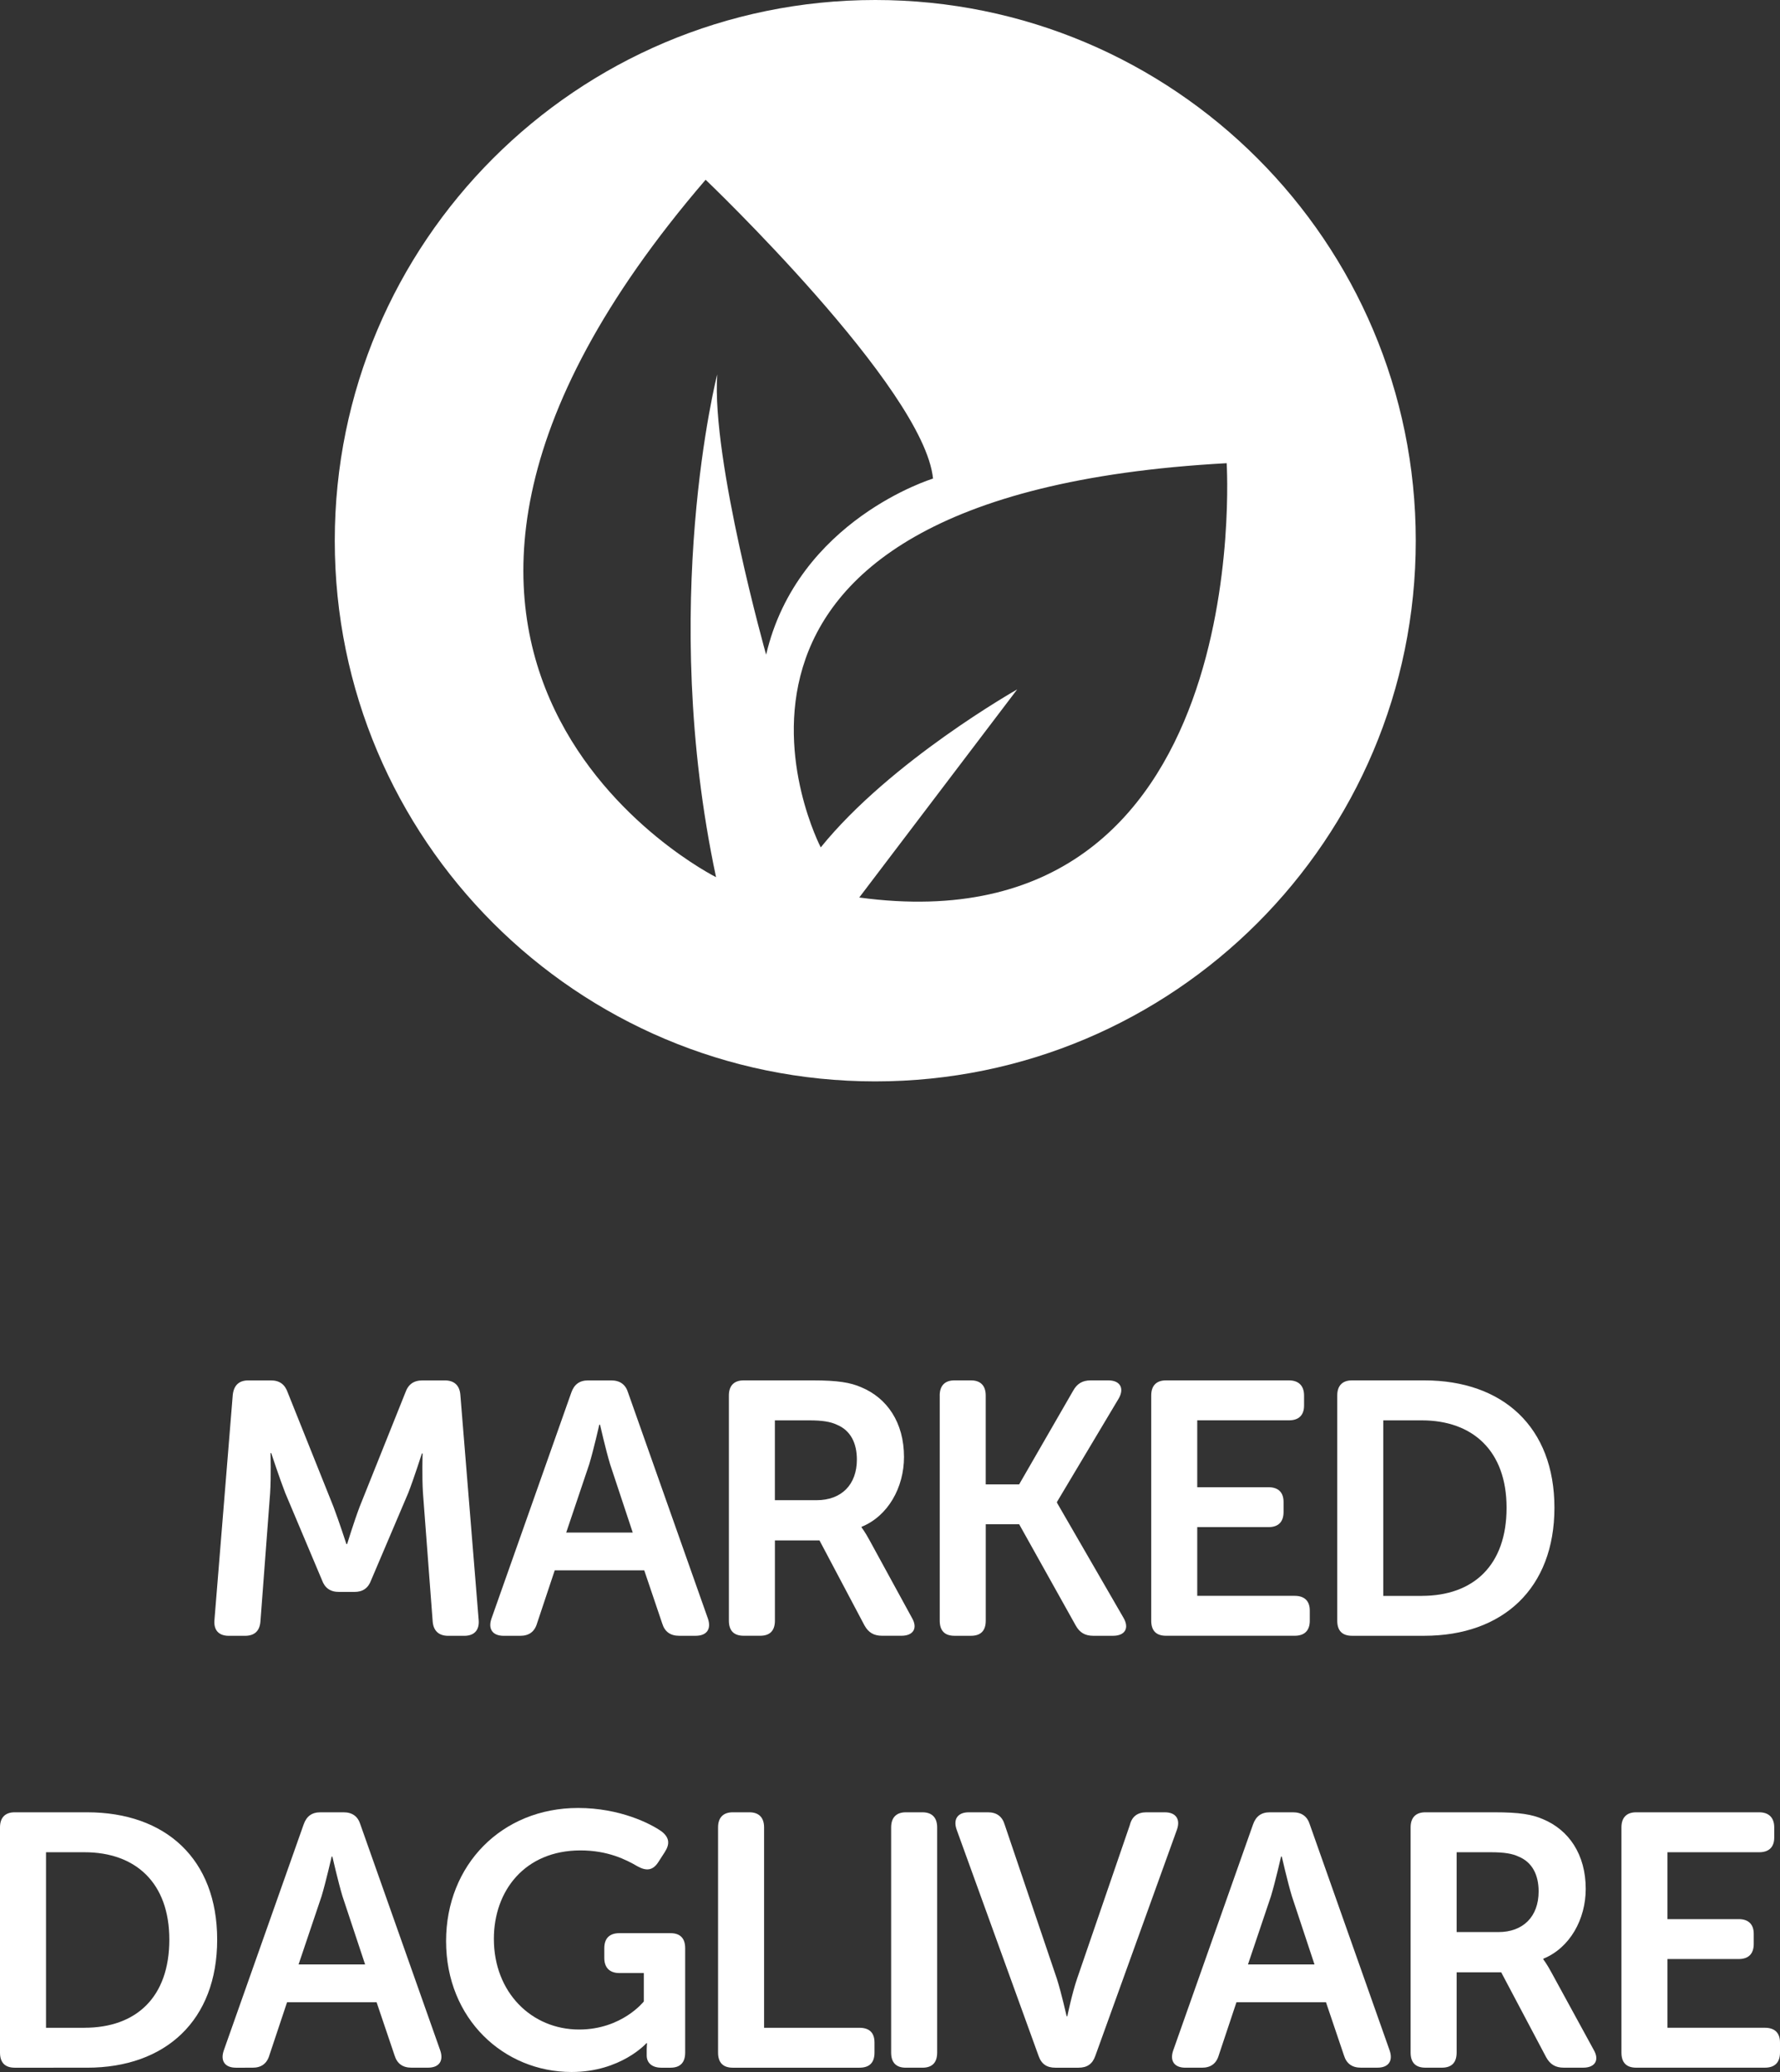 <!-- Generator: Adobe Illustrator 24.0.1, SVG Export Plug-In  -->
<svg version="1.1" xmlns="http://www.w3.org/2000/svg" xmlns:xlink="http://www.w3.org/1999/xlink" x="0px" y="0px"
	 width="59.372px" height="69.085px" viewBox="0 0 59.372 69.085" style="enable-background:new 0 0 59.372 69.085;"
	 xml:space="preserve">
<rect x="0" y="0" width="59.372" height="69.085" fill="#333333" stroke="none"/>
<style type="text/css">
	.st0{fill:#FFFFFF;}
</style>
<defs>
</defs>
<path class="st0" d="M29.195,0c-9.957,0-18.029,8.072-18.029,18.028s8.072,18.028,18.029,18.028c9.957,0,18.028-8.072,18.028-18.028
	S39.152,0,29.195,0z M23.923,12.482c0,0-1.971,7.687-0.039,16.765c0,0-14.226-7.108-0.348-23.254c0,0,7.284,6.951,7.585,9.964
	c0,0-4.514,1.37-5.567,5.872C25.553,21.829,23.729,15.342,23.923,12.482z M28.66,29.925l5.268-6.938c0,0-4.219,2.381-6.552,5.267
	c0,0-6.113-11.741,13.54-12.81C40.915,15.443,41.941,31.723,28.66,29.925z"/>
<g>
	<path class="st0" d="M7.764,46.506c0.036-0.312,0.204-0.48,0.516-0.48h0.756c0.288,0,0.468,0.132,0.563,0.408l1.523,3.802
		c0.191,0.504,0.432,1.247,0.432,1.247h0.024c0,0,0.228-0.743,0.419-1.247l1.523-3.802c0.096-0.276,0.276-0.408,0.576-0.408h0.743
		c0.312,0,0.492,0.168,0.516,0.48l0.612,7.52c0.023,0.323-0.145,0.516-0.48,0.516h-0.539c-0.312,0-0.492-0.168-0.516-0.479
		l-0.324-4.282c-0.036-0.563-0.012-1.319-0.012-1.319h-0.024c0,0-0.264,0.828-0.456,1.319l-1.235,2.902
		c-0.096,0.265-0.275,0.396-0.563,0.396h-0.504c-0.3,0-0.479-0.132-0.575-0.396l-1.224-2.902c-0.191-0.491-0.468-1.331-0.468-1.331
		H9.023c0,0,0.023,0.768-0.013,1.331l-0.323,4.282c-0.024,0.312-0.192,0.479-0.516,0.479h-0.54c-0.336,0-0.504-0.192-0.479-0.516
		L7.764,46.506z"/>
	<path class="st0" d="M19.055,46.434c0.096-0.276,0.276-0.408,0.563-0.408h0.768c0.288,0,0.48,0.132,0.564,0.408l2.662,7.532
		c0.12,0.348-0.036,0.575-0.407,0.575h-0.552c-0.288,0-0.48-0.132-0.564-0.408l-0.6-1.774h-2.986l-0.588,1.763
		c-0.083,0.288-0.275,0.42-0.563,0.42H16.8c-0.371,0-0.527-0.228-0.407-0.575L19.055,46.434z M21.105,51.099l-0.755-2.278
		c-0.145-0.479-0.336-1.319-0.336-1.319H19.99c0,0-0.191,0.84-0.336,1.319l-0.768,2.278H21.105z"/>
	<path class="st0" d="M24.312,46.529c0-0.323,0.168-0.504,0.492-0.504h2.303c0.84,0,1.259,0.072,1.619,0.229
		c0.863,0.359,1.427,1.175,1.427,2.326c0,1.008-0.527,1.967-1.415,2.327v0.023c0,0,0.108,0.132,0.276,0.444l1.402,2.566
		c0.204,0.348,0.049,0.6-0.348,0.6h-0.647c-0.275,0-0.456-0.108-0.588-0.348l-1.499-2.831h-1.487v2.675
		c0,0.336-0.168,0.504-0.491,0.504h-0.552c-0.324,0-0.492-0.168-0.492-0.504V46.529z M27.238,50.02c0.827,0,1.343-0.516,1.343-1.355
		c0-0.539-0.203-0.972-0.671-1.163c-0.204-0.096-0.468-0.144-0.924-0.144h-1.14v2.662H27.238z"/>
	<path class="st0" d="M31.344,46.529c0-0.323,0.168-0.504,0.491-0.504h0.552c0.324,0,0.492,0.181,0.492,0.504v2.963h1.115
		l1.799-3.119c0.132-0.239,0.312-0.348,0.588-0.348h0.588c0.396,0,0.539,0.265,0.348,0.6l-2.062,3.454v0.024l2.219,3.838
		c0.203,0.348,0.048,0.6-0.349,0.6h-0.659c-0.276,0-0.456-0.108-0.588-0.348l-1.883-3.37h-1.115v3.214
		c0,0.336-0.168,0.504-0.492,0.504h-0.552c-0.323,0-0.491-0.168-0.491-0.504V46.529z"/>
	<path class="st0" d="M38.399,46.529c0-0.323,0.168-0.504,0.492-0.504h4.102c0.324,0,0.504,0.181,0.504,0.504v0.336
		c0,0.324-0.18,0.492-0.504,0.492h-3.059v2.23h2.375c0.324,0,0.504,0.168,0.504,0.491v0.336c0,0.336-0.18,0.504-0.504,0.504h-2.375
		v2.291h3.251c0.323,0,0.503,0.168,0.503,0.491v0.336c0,0.336-0.18,0.504-0.503,0.504h-4.294c-0.324,0-0.492-0.168-0.492-0.504
		V46.529z"/>
	<path class="st0" d="M44.604,46.529c0-0.323,0.168-0.504,0.491-0.504h2.411c2.626,0,4.342,1.56,4.342,4.246s-1.716,4.27-4.342,4.27
		h-2.411c-0.323,0-0.491-0.168-0.491-0.504V46.529z M47.422,53.21c1.727,0,2.83-1.02,2.83-2.938c0-1.896-1.127-2.914-2.83-2.914
		h-1.283v5.853H47.422z"/>
	<path class="st0" d="M0,60.93c0-0.323,0.168-0.504,0.491-0.504h2.411c2.626,0,4.342,1.56,4.342,4.246s-1.716,4.27-4.342,4.27H0.491
		C0.168,68.941,0,68.773,0,68.438V60.93z M2.818,67.61c1.727,0,2.83-1.02,2.83-2.938c0-1.896-1.127-2.914-2.83-2.914H1.535v5.853
		H2.818z"/>
	<path class="st0" d="M10.127,60.834c0.096-0.276,0.275-0.408,0.563-0.408h0.768c0.288,0,0.479,0.132,0.563,0.408l2.663,7.532
		c0.119,0.348-0.036,0.575-0.408,0.575h-0.552c-0.288,0-0.479-0.132-0.563-0.408l-0.6-1.774H9.575l-0.588,1.763
		c-0.084,0.288-0.275,0.42-0.563,0.42H7.872c-0.372,0-0.528-0.228-0.408-0.575L10.127,60.834z M12.178,65.499l-0.756-2.278
		c-0.144-0.479-0.336-1.319-0.336-1.319h-0.023c0,0-0.192,0.84-0.336,1.319l-0.768,2.278H12.178z"/>
	<path class="st0" d="M19.281,60.282c1.403,0,2.423,0.527,2.782,0.779c0.265,0.204,0.288,0.42,0.108,0.696l-0.216,0.335
		c-0.18,0.276-0.396,0.3-0.695,0.133c-0.372-0.217-0.983-0.528-1.896-0.528c-1.858,0-2.891,1.344-2.891,2.95
		c0,1.787,1.26,3.022,2.843,3.022c1.428,0,2.159-0.936,2.159-0.936v-0.947h-0.815c-0.324,0-0.504-0.18-0.504-0.504V64.96
		c0-0.336,0.18-0.504,0.504-0.504h1.703c0.323,0,0.491,0.168,0.491,0.504v3.478c0,0.336-0.168,0.504-0.491,0.504h-0.301
		c-0.323,0-0.491-0.168-0.491-0.408V68.33c0-0.108,0.012-0.204,0.012-0.204h-0.023c0,0-0.852,0.959-2.495,0.959
		c-2.255,0-4.186-1.763-4.186-4.365C14.88,62.177,16.739,60.282,19.281,60.282z"/>
	<path class="st0" d="M23.951,60.93c0-0.323,0.168-0.504,0.492-0.504h0.552c0.323,0,0.491,0.181,0.491,0.504v6.681h3.179
		c0.336,0,0.504,0.168,0.504,0.491v0.336c0,0.336-0.168,0.504-0.504,0.504h-4.222c-0.324,0-0.492-0.168-0.492-0.504V60.93z"/>
	<path class="st0" d="M29.724,60.93c0-0.323,0.168-0.504,0.491-0.504h0.552c0.324,0,0.492,0.181,0.492,0.504v7.508
		c0,0.336-0.168,0.504-0.492,0.504h-0.552c-0.323,0-0.491-0.168-0.491-0.504V60.93z"/>
	<path class="st0" d="M31.908,61.002c-0.12-0.348,0.035-0.576,0.407-0.576h0.636c0.288,0,0.479,0.132,0.563,0.42l1.739,5.134
		c0.156,0.491,0.324,1.247,0.324,1.247h0.023c0,0,0.156-0.756,0.324-1.247l1.763-5.134c0.072-0.288,0.264-0.42,0.552-0.42h0.611
		c0.372,0,0.528,0.229,0.408,0.576l-2.723,7.544c-0.096,0.275-0.275,0.396-0.563,0.396h-0.768c-0.288,0-0.468-0.12-0.563-0.396
		L31.908,61.002z"/>
	<path class="st0" d="M41.794,60.834c0.096-0.276,0.276-0.408,0.563-0.408h0.768c0.288,0,0.48,0.132,0.564,0.408l2.662,7.532
		c0.12,0.348-0.036,0.575-0.407,0.575h-0.552c-0.288,0-0.48-0.132-0.564-0.408l-0.6-1.774h-2.986l-0.588,1.763
		c-0.083,0.288-0.275,0.42-0.563,0.42h-0.552c-0.371,0-0.527-0.228-0.407-0.575L41.794,60.834z M43.845,65.499l-0.755-2.278
		c-0.145-0.479-0.336-1.319-0.336-1.319h-0.024c0,0-0.191,0.84-0.336,1.319l-0.768,2.278H43.845z"/>
	<path class="st0" d="M47.051,60.93c0-0.323,0.168-0.504,0.492-0.504h2.303c0.84,0,1.259,0.072,1.619,0.229
		c0.863,0.359,1.427,1.175,1.427,2.326c0,1.008-0.527,1.967-1.415,2.327v0.023c0,0,0.108,0.132,0.276,0.444l1.402,2.566
		c0.204,0.348,0.049,0.6-0.348,0.6H52.16c-0.275,0-0.456-0.108-0.588-0.348l-1.499-2.831h-1.487v2.675
		c0,0.336-0.168,0.504-0.491,0.504h-0.552c-0.324,0-0.492-0.168-0.492-0.504V60.93z M49.978,64.42c0.827,0,1.343-0.516,1.343-1.355
		c0-0.539-0.203-0.972-0.671-1.163c-0.204-0.096-0.468-0.144-0.924-0.144h-1.14v2.662H49.978z"/>
	<path class="st0" d="M54.083,60.93c0-0.323,0.168-0.504,0.491-0.504h4.103c0.323,0,0.503,0.181,0.503,0.504v0.336
		c0,0.324-0.18,0.492-0.503,0.492h-3.059v2.23h2.375c0.323,0,0.503,0.168,0.503,0.491v0.336c0,0.336-0.18,0.504-0.503,0.504h-2.375
		v2.291h3.25c0.324,0,0.504,0.168,0.504,0.491v0.336c0,0.336-0.18,0.504-0.504,0.504h-4.294c-0.323,0-0.491-0.168-0.491-0.504V60.93
		z"/>
</g>
</svg>